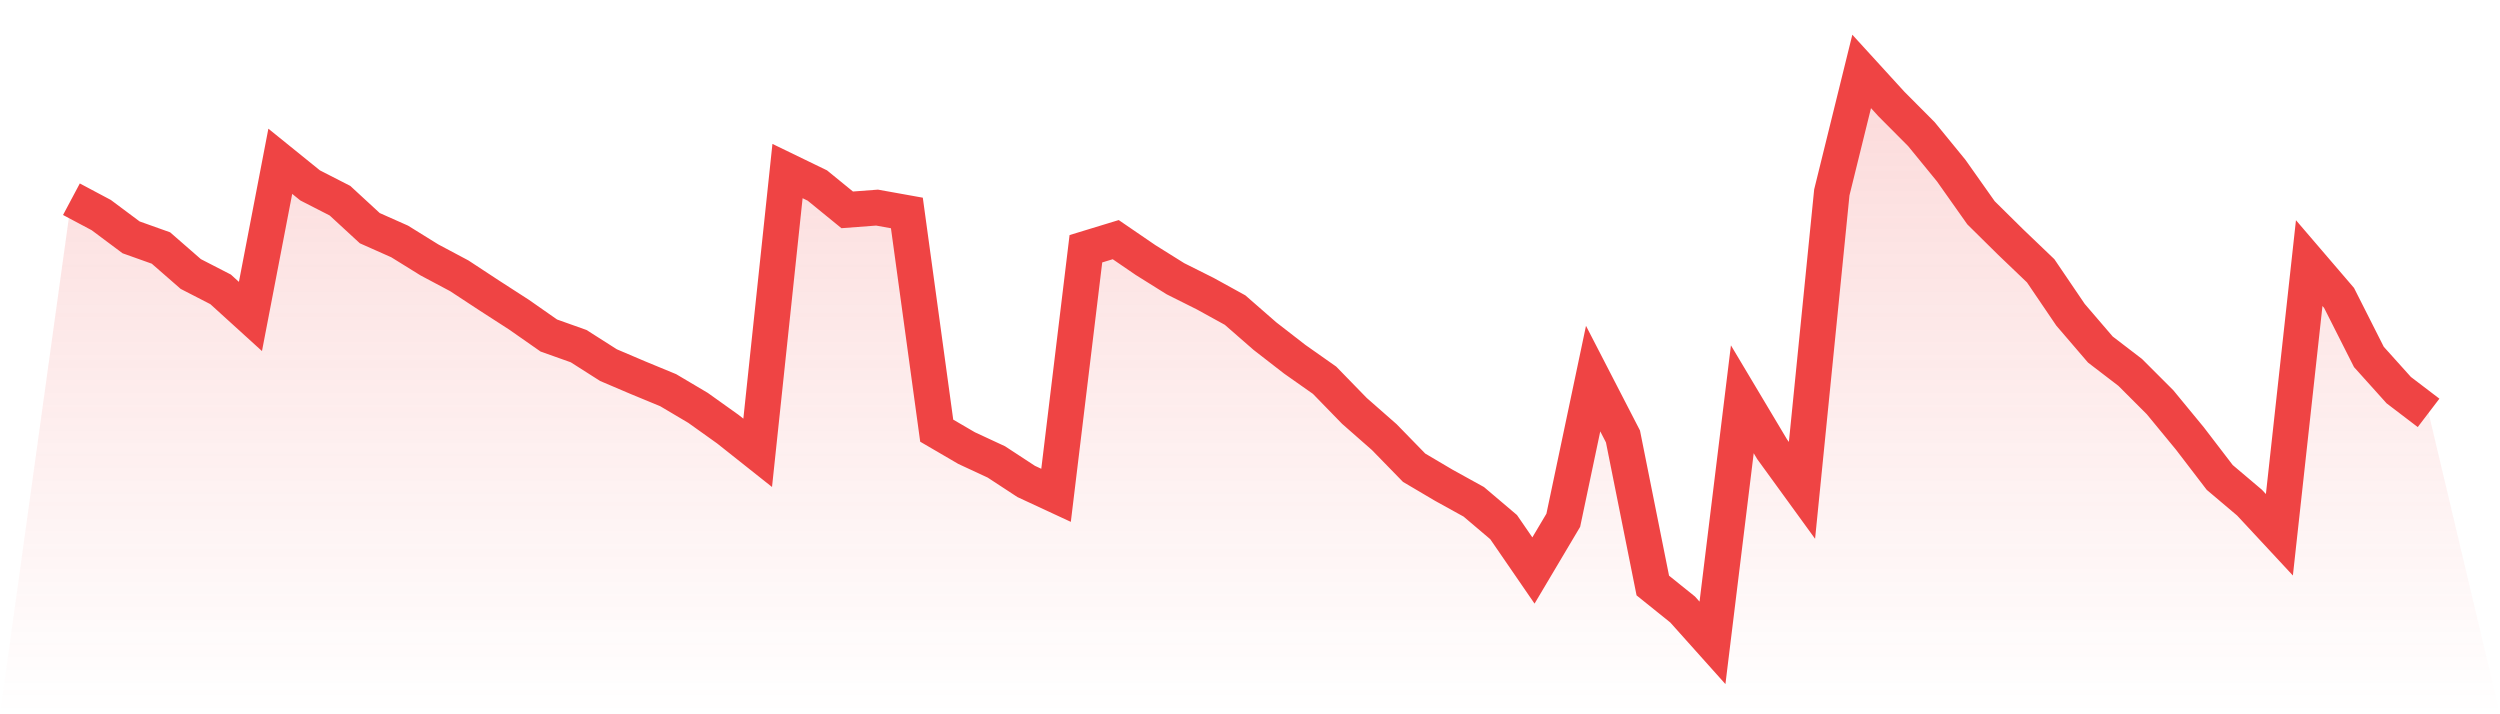 <svg viewBox="0 0 140 40" xmlns="http://www.w3.org/2000/svg">
<defs>
<linearGradient id="gradient" x1="0" x2="0" y1="0" y2="1">
<stop offset="0%" stop-color="#ef4444" stop-opacity="0.2"/>
<stop offset="100%" stop-color="#ef4444" stop-opacity="0"/>
</linearGradient>
</defs>
<path d="M4,11.156 L4,11.156 L5.671,12.045 L7.342,13.292 L9.013,13.888 L10.684,15.345 L12.354,16.204 L14.025,17.722 L15.696,9.032 L17.367,10.383 L19.038,11.238 L20.709,12.778 L22.38,13.521 L24.051,14.557 L25.722,15.446 L27.392,16.543 L29.063,17.621 L30.734,18.789 L32.405,19.384 L34.076,20.448 L35.747,21.16 L37.418,21.85 L39.089,22.84 L40.759,24.032 L42.43,25.358 L44.101,9.579 L45.772,10.389 L47.443,11.752 L49.114,11.626 L50.785,11.926 L52.456,24.117 L54.127,25.092 L55.797,25.868 L57.468,26.962 L59.139,27.738 L60.81,13.93 L62.481,13.42 L64.152,14.563 L65.823,15.608 L67.494,16.445 L69.165,17.365 L70.835,18.822 L72.506,20.118 L74.177,21.294 L75.848,23.011 L77.519,24.478 L79.19,26.192 L80.861,27.179 L82.532,28.102 L84.203,29.519 L85.873,31.948 L87.544,29.134 L89.215,21.202 L90.886,24.441 L92.557,32.789 L94.228,34.133 L95.899,36 L97.57,22.36 L99.24,25.159 L100.911,27.46 L102.582,10.774 L104.253,4 L105.924,5.83 L107.595,7.508 L109.266,9.552 L110.937,11.917 L112.608,13.567 L114.278,15.165 L115.949,17.627 L117.62,19.574 L119.291,20.854 L120.962,22.525 L122.633,24.554 L124.304,26.736 L125.975,28.15 L127.646,29.947 L129.316,14.734 L130.987,16.683 L132.658,19.989 L134.329,21.847 L136,23.121 L140,40 L0,40 z" fill="url(#gradient)"/>
<path d="M4,11.156 L4,11.156 L5.671,12.045 L7.342,13.292 L9.013,13.888 L10.684,15.345 L12.354,16.204 L14.025,17.722 L15.696,9.032 L17.367,10.383 L19.038,11.238 L20.709,12.778 L22.38,13.521 L24.051,14.557 L25.722,15.446 L27.392,16.543 L29.063,17.621 L30.734,18.789 L32.405,19.384 L34.076,20.448 L35.747,21.16 L37.418,21.85 L39.089,22.84 L40.759,24.032 L42.43,25.358 L44.101,9.579 L45.772,10.389 L47.443,11.752 L49.114,11.626 L50.785,11.926 L52.456,24.117 L54.127,25.092 L55.797,25.868 L57.468,26.962 L59.139,27.738 L60.81,13.93 L62.481,13.42 L64.152,14.563 L65.823,15.608 L67.494,16.445 L69.165,17.365 L70.835,18.822 L72.506,20.118 L74.177,21.294 L75.848,23.011 L77.519,24.478 L79.19,26.192 L80.861,27.179 L82.532,28.102 L84.203,29.519 L85.873,31.948 L87.544,29.134 L89.215,21.202 L90.886,24.441 L92.557,32.789 L94.228,34.133 L95.899,36 L97.57,22.36 L99.24,25.159 L100.911,27.46 L102.582,10.774 L104.253,4 L105.924,5.83 L107.595,7.508 L109.266,9.552 L110.937,11.917 L112.608,13.567 L114.278,15.165 L115.949,17.627 L117.62,19.574 L119.291,20.854 L120.962,22.525 L122.633,24.554 L124.304,26.736 L125.975,28.15 L127.646,29.947 L129.316,14.734 L130.987,16.683 L132.658,19.989 L134.329,21.847 L136,23.121" fill="none" stroke="#ef4444" stroke-width="2"/>
</svg>